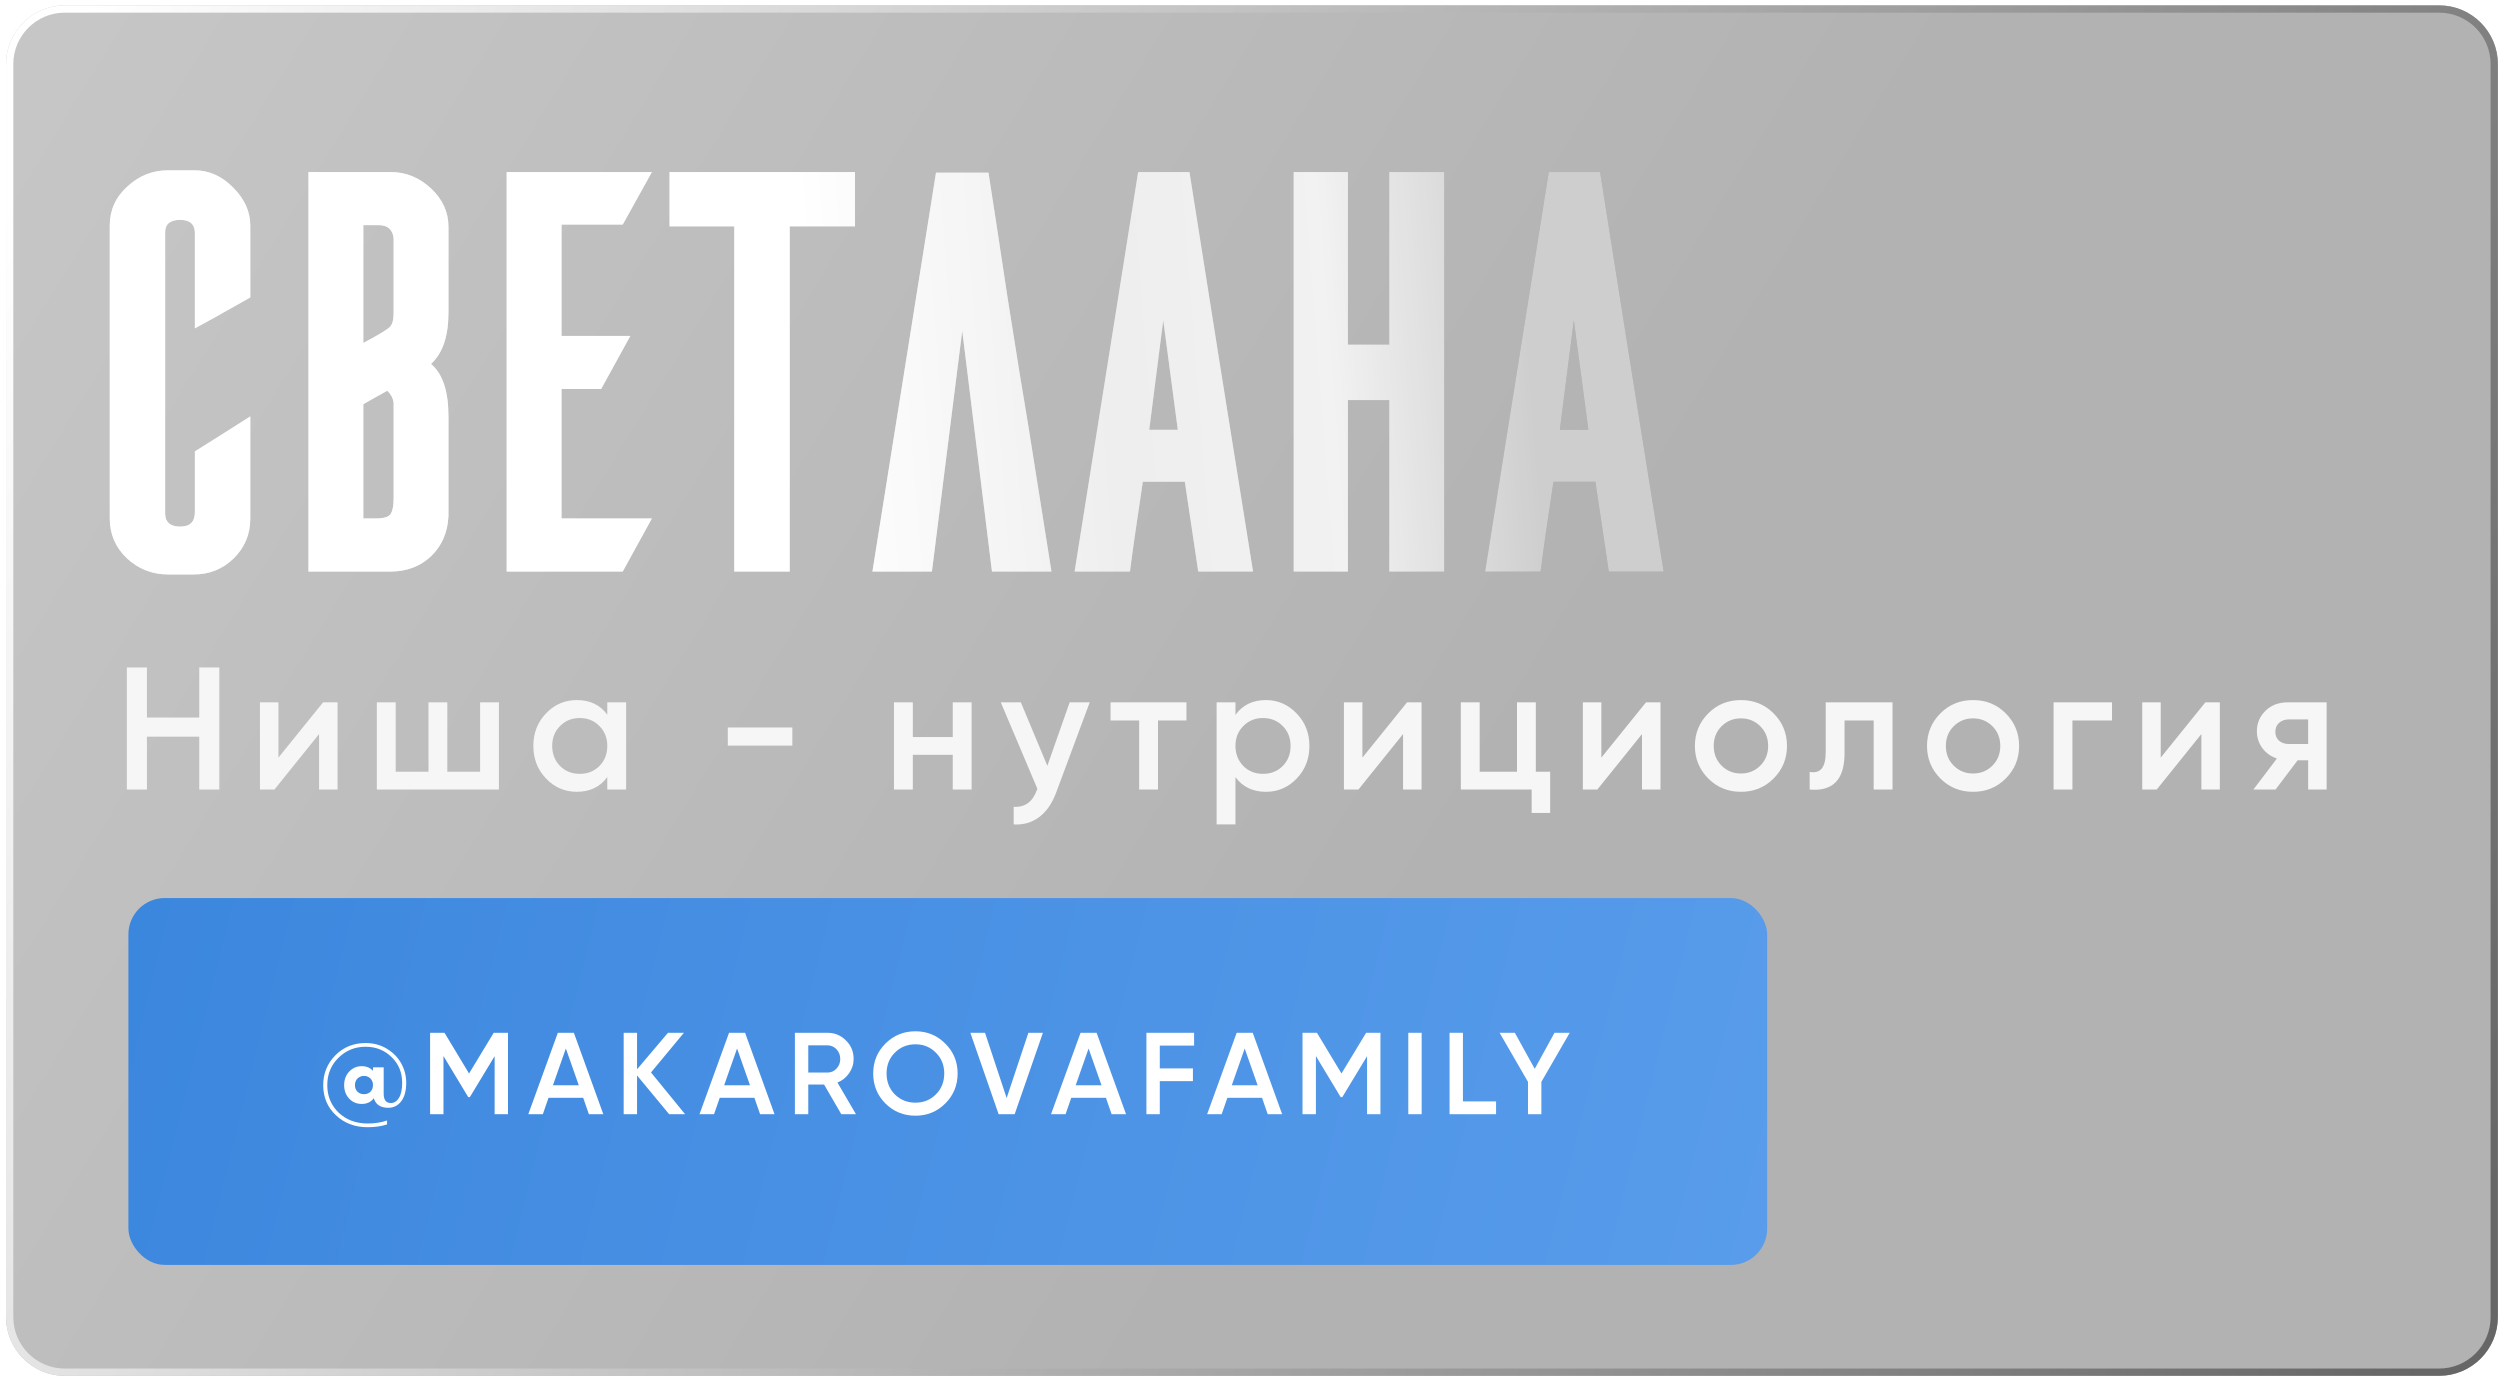 <?xml version="1.0" encoding="UTF-8"?> <svg xmlns="http://www.w3.org/2000/svg" width="344" height="190" viewBox="0 0 344 190" fill="none"><g filter="url(#filter0_b_1678_469)"><path d="M0.832 8.821C0.832 4.359 4.449 0.742 8.911 0.742H335.628C340.09 0.742 343.707 4.359 343.707 8.821V181.233C343.707 185.695 340.09 189.312 335.628 189.312H8.911C4.449 189.312 0.832 185.695 0.832 181.233V95.027V47.885V24.314V8.821Z" fill="url(#paint0_linear_1678_469)" fill-opacity="0.3"></path><path d="M8.911 1.242H335.628C339.814 1.242 343.207 4.636 343.207 8.821V181.233C343.207 185.419 339.814 188.812 335.628 188.812H8.911C4.725 188.812 1.332 185.419 1.332 181.233V95.027V47.885V24.314V8.821C1.332 4.636 4.725 1.242 8.911 1.242Z" stroke="url(#paint1_linear_1678_469)"></path></g><path d="M34.44 57.297V71.339C34.44 73.532 33.664 75.377 32.113 76.875C30.615 78.32 28.796 79.042 26.656 79.042H23.126C20.933 79.042 19.034 78.293 17.429 76.795C15.877 75.297 15.102 73.478 15.102 71.339V31.058C15.102 28.919 15.904 27.127 17.509 25.682C19.114 24.184 20.986 23.436 23.126 23.436H26.737C28.769 23.436 30.561 24.238 32.113 25.843C33.664 27.394 34.44 29.133 34.44 31.058V40.928C33.316 41.57 32.22 42.185 31.15 42.773C30.134 43.362 29.224 43.87 28.422 44.298C27.619 44.726 27.084 45.02 26.817 45.181V31.941C26.763 30.818 26.095 30.256 24.811 30.256C23.42 30.256 22.725 30.818 22.725 31.941V70.777C22.778 71.9 23.474 72.462 24.811 72.462C26.148 72.462 26.817 71.793 26.817 70.456V62.111L30.267 59.945L34.44 57.297ZM54.164 43.094V32.824C54.057 31.593 53.362 30.978 52.078 30.978H49.992V47.187C52.025 46.117 53.228 45.395 53.603 45.02C53.977 44.699 54.164 44.057 54.164 43.094ZM61.707 31.219V43.014C61.707 46.277 60.904 48.631 59.3 50.075C60.904 51.413 61.707 53.82 61.707 57.297V71.018C61.6 73.264 60.797 75.11 59.3 76.554C57.802 77.945 55.956 78.641 53.763 78.641H42.449V23.676H53.763C55.849 23.676 57.695 24.425 59.3 25.923C60.904 27.421 61.707 29.186 61.707 31.219ZM54.164 68.611V55.371C54.057 54.729 53.763 54.194 53.282 53.766L51.837 54.569L49.992 55.612V71.339H52.078C52.987 71.285 53.549 71.071 53.763 70.697C54.031 70.269 54.164 69.573 54.164 68.611ZM85.686 30.898H77.261V46.224H86.729L82.717 53.526H77.261V71.339H89.698L85.686 78.641H69.718V23.676H89.698L85.686 30.898ZM108.662 78.641H101.039V31.139H92.132V23.676H117.649V31.139H108.662V78.641ZM144.681 78.641H136.496L132.404 45.502L128.231 78.641H120.047L128.793 23.756H136.015C136.603 27.501 137.486 33.278 138.663 41.088C139.893 48.898 140.829 54.676 141.471 58.42L144.681 78.641ZM172.418 78.641H164.875L163.03 66.284H157.253C156.397 71.954 155.808 76.073 155.487 78.641H147.865L156.611 23.676H163.672C166.133 39.35 169.048 57.671 172.418 78.641ZM160.061 44.057L158.135 59.142H162.067L160.061 44.057ZM198.713 78.641H191.17V55.05H185.473V78.641H178.011V23.676H185.473V47.427H191.17V23.676H198.713V78.641ZM228.915 78.641H221.373L219.527 66.284H213.75C212.894 71.954 212.305 76.073 211.984 78.641H204.362L213.108 23.676H220.169C222.63 39.35 225.545 57.671 228.915 78.641ZM216.558 44.057L214.632 59.142H218.564L216.558 44.057Z" fill="url(#paint2_linear_1678_469)"></path><path d="M34.44 57.297V71.339C34.44 73.532 33.664 75.377 32.113 76.875C30.615 78.32 28.796 79.042 26.656 79.042H23.126C20.933 79.042 19.034 78.293 17.429 76.795C15.877 75.297 15.102 73.478 15.102 71.339V31.058C15.102 28.919 15.904 27.127 17.509 25.682C19.114 24.184 20.986 23.436 23.126 23.436H26.737C28.769 23.436 30.561 24.238 32.113 25.843C33.664 27.394 34.44 29.133 34.44 31.058V40.928C33.316 41.57 32.22 42.185 31.15 42.773C30.134 43.362 29.224 43.87 28.422 44.298C27.619 44.726 27.084 45.02 26.817 45.181V31.941C26.763 30.818 26.095 30.256 24.811 30.256C23.42 30.256 22.725 30.818 22.725 31.941V70.777C22.778 71.9 23.474 72.462 24.811 72.462C26.148 72.462 26.817 71.793 26.817 70.456V62.111L30.267 59.945L34.44 57.297ZM54.164 43.094V32.824C54.057 31.593 53.362 30.978 52.078 30.978H49.992V47.187C52.025 46.117 53.228 45.395 53.603 45.02C53.977 44.699 54.164 44.057 54.164 43.094ZM61.707 31.219V43.014C61.707 46.277 60.904 48.631 59.3 50.075C60.904 51.413 61.707 53.82 61.707 57.297V71.018C61.6 73.264 60.797 75.11 59.3 76.554C57.802 77.945 55.956 78.641 53.763 78.641H42.449V23.676H53.763C55.849 23.676 57.695 24.425 59.3 25.923C60.904 27.421 61.707 29.186 61.707 31.219ZM54.164 68.611V55.371C54.057 54.729 53.763 54.194 53.282 53.766L51.837 54.569L49.992 55.612V71.339H52.078C52.987 71.285 53.549 71.071 53.763 70.697C54.031 70.269 54.164 69.573 54.164 68.611ZM85.686 30.898H77.261V46.224H86.729L82.717 53.526H77.261V71.339H89.698L85.686 78.641H69.718V23.676H89.698L85.686 30.898ZM108.662 78.641H101.039V31.139H92.132V23.676H117.649V31.139H108.662V78.641ZM144.681 78.641H136.496L132.404 45.502L128.231 78.641H120.047L128.793 23.756H136.015C136.603 27.501 137.486 33.278 138.663 41.088C139.893 48.898 140.829 54.676 141.471 58.42L144.681 78.641ZM172.418 78.641H164.875L163.03 66.284H157.253C156.397 71.954 155.808 76.073 155.487 78.641H147.865L156.611 23.676H163.672C166.133 39.35 169.048 57.671 172.418 78.641ZM160.061 44.057L158.135 59.142H162.067L160.061 44.057ZM198.713 78.641H191.17V55.05H185.473V78.641H178.011V23.676H185.473V47.427H191.17V23.676H198.713V78.641ZM228.915 78.641H221.373L219.527 66.284H213.75C212.894 71.954 212.305 76.073 211.984 78.641H204.362L213.108 23.676H220.169C222.63 39.35 225.545 57.671 228.915 78.641ZM216.558 44.057L214.632 59.142H218.564L216.558 44.057Z" fill="white" fill-opacity="0.55"></path><path d="M27.417 98.729V91.841H30.177V108.641H27.417V101.369H20.217V108.641H17.457V91.841H20.217V98.729H27.417ZM38.312 104.249L44.456 96.641H46.447V108.641H43.904V101.009L37.76 108.641H35.767V96.641H38.312V104.249ZM66.063 106.193V96.641H68.655V108.641H51.855V96.641H54.447V106.193H58.959V96.641H61.551V106.193H66.063ZM83.564 98.345V96.641H86.156V108.641H83.564V106.913C82.588 108.273 81.188 108.953 79.364 108.953C77.716 108.953 76.308 108.345 75.14 107.129C73.972 105.913 73.388 104.417 73.388 102.641C73.388 100.865 73.972 99.369 75.14 98.153C76.308 96.937 77.716 96.329 79.364 96.329C81.188 96.329 82.588 97.001 83.564 98.345ZM77.06 105.401C77.78 106.121 78.684 106.481 79.772 106.481C80.86 106.481 81.764 106.121 82.484 105.401C83.204 104.665 83.564 103.745 83.564 102.641C83.564 101.537 83.204 100.625 82.484 99.905C81.764 99.169 80.86 98.801 79.772 98.801C78.684 98.801 77.78 99.169 77.06 99.905C76.34 100.625 75.98 101.537 75.98 102.641C75.98 103.729 76.34 104.649 77.06 105.401ZM109.025 102.593H100.145V100.097H109.025V102.593ZM131.099 101.417V96.641H133.691V108.641H131.099V103.865H125.603V108.641H123.011V96.641H125.603V101.417H131.099ZM144.115 105.377L147.187 96.641H149.947L145.339 109.025C144.779 110.545 143.995 111.681 142.987 112.433C141.979 113.185 140.811 113.521 139.483 113.441V111.017C141.019 111.113 142.083 110.345 142.675 108.713L142.747 108.545L137.707 96.641H140.467L144.115 105.377ZM152.813 96.641H163.253V99.137H159.341V108.641H156.749V99.137H152.813V96.641ZM174.199 96.329C175.831 96.329 177.239 96.945 178.423 98.177C179.591 99.393 180.175 100.881 180.175 102.641C180.175 104.417 179.591 105.913 178.423 107.129C177.255 108.345 175.847 108.953 174.199 108.953C172.391 108.953 170.991 108.281 169.999 106.937V113.441H167.407V96.641H169.999V98.369C170.975 97.009 172.375 96.329 174.199 96.329ZM171.079 105.401C171.799 106.121 172.703 106.481 173.791 106.481C174.879 106.481 175.783 106.121 176.503 105.401C177.223 104.665 177.583 103.745 177.583 102.641C177.583 101.537 177.223 100.625 176.503 99.905C175.783 99.169 174.879 98.801 173.791 98.801C172.703 98.801 171.799 99.169 171.079 99.905C170.359 100.625 169.999 101.537 169.999 102.641C169.999 103.729 170.359 104.649 171.079 105.401ZM187.468 104.249L193.612 96.641H195.604V108.641H193.06V101.009L186.916 108.641H184.924V96.641H187.468V104.249ZM211.331 96.641V106.193H213.299V111.857H210.755V108.641H201.011V96.641H203.603V106.193H208.739V96.641H211.331ZM220.346 104.249L226.49 96.641H228.482V108.641H225.938V101.009L219.794 108.641H217.802V96.641H220.346V104.249ZM244.041 107.129C242.825 108.345 241.329 108.953 239.553 108.953C237.777 108.953 236.281 108.345 235.065 107.129C233.833 105.897 233.217 104.401 233.217 102.641C233.217 100.881 233.833 99.385 235.065 98.153C236.281 96.937 237.777 96.329 239.553 96.329C241.329 96.329 242.825 96.937 244.041 98.153C245.273 99.385 245.889 100.881 245.889 102.641C245.889 104.401 245.273 105.897 244.041 107.129ZM235.809 102.641C235.809 103.729 236.169 104.633 236.889 105.353C237.609 106.073 238.497 106.433 239.553 106.433C240.609 106.433 241.497 106.073 242.217 105.353C242.937 104.633 243.297 103.729 243.297 102.641C243.297 101.553 242.937 100.649 242.217 99.929C241.497 99.209 240.609 98.849 239.553 98.849C238.497 98.849 237.609 99.209 236.889 99.929C236.169 100.649 235.809 101.553 235.809 102.641ZM251.218 96.641H260.41V108.641H257.818V99.137H253.81V103.601C253.81 105.473 253.402 106.817 252.586 107.633C251.77 108.449 250.578 108.785 249.01 108.641V106.217C249.746 106.345 250.298 106.193 250.666 105.761C251.034 105.313 251.218 104.553 251.218 103.481V96.641ZM275.982 107.129C274.766 108.345 273.27 108.953 271.494 108.953C269.718 108.953 268.222 108.345 267.006 107.129C265.774 105.897 265.158 104.401 265.158 102.641C265.158 100.881 265.774 99.385 267.006 98.153C268.222 96.937 269.718 96.329 271.494 96.329C273.27 96.329 274.766 96.937 275.982 98.153C277.214 99.385 277.83 100.881 277.83 102.641C277.83 104.401 277.214 105.897 275.982 107.129ZM267.75 102.641C267.75 103.729 268.11 104.633 268.83 105.353C269.55 106.073 270.438 106.433 271.494 106.433C272.55 106.433 273.438 106.073 274.158 105.353C274.878 104.633 275.238 103.729 275.238 102.641C275.238 101.553 274.878 100.649 274.158 99.929C273.438 99.209 272.55 98.849 271.494 98.849C270.438 98.849 269.55 99.209 268.83 99.929C268.11 100.649 267.75 101.553 267.75 102.641ZM282.574 96.641H290.614V99.137H285.166V108.641H282.574V96.641ZM297.315 104.249L303.459 96.641H305.451V108.641H302.907V101.009L296.763 108.641H294.771V96.641H297.315V104.249ZM314.794 96.641H320.146V108.641H317.602V104.609H316.162L313.114 108.641H310.066L313.306 104.369C312.474 104.097 311.802 103.617 311.29 102.929C310.794 102.241 310.546 101.473 310.546 100.625C310.546 99.521 310.938 98.585 311.722 97.817C312.506 97.033 313.53 96.641 314.794 96.641ZM314.938 102.377H317.602V98.993H314.938C314.394 98.993 313.946 99.153 313.594 99.473C313.258 99.777 313.09 100.185 313.09 100.697C313.09 101.209 313.258 101.617 313.594 101.921C313.946 102.225 314.394 102.377 314.938 102.377Z" fill="#F6F6F6"></path><rect x="17.668" y="123.57" width="225.496" height="50.484" rx="5" fill="url(#paint3_linear_1678_469)"></rect><path d="M50.298 143.52C51.429 143.52 52.431 143.798 53.306 144.352C54.159 144.886 54.805 145.563 55.242 146.384C55.679 147.195 55.898 148.064 55.898 148.992C55.898 150.08 55.669 150.928 55.21 151.536C54.751 152.134 54.159 152.432 53.434 152.432C52.367 152.432 51.701 151.995 51.434 151.12C51.039 151.643 50.49 151.904 49.786 151.904C49.082 151.904 48.501 151.659 48.042 151.168C47.583 150.678 47.354 150.059 47.354 149.312C47.354 148.566 47.583 147.947 48.042 147.456C48.511 146.955 49.093 146.704 49.786 146.704C50.415 146.704 50.927 146.918 51.322 147.344V146.864H52.794V150.48C52.794 151.344 53.119 151.776 53.77 151.776C54.239 151.776 54.618 151.536 54.906 151.056C55.194 150.576 55.338 149.888 55.338 148.992C55.338 147.574 54.853 146.395 53.882 145.456C52.911 144.507 51.717 144.032 50.298 144.032C48.847 144.032 47.605 144.539 46.57 145.552C45.546 146.566 45.034 147.819 45.034 149.312C45.034 150.827 45.557 152.091 46.602 153.104C47.658 154.097 48.986 154.593 50.586 154.593C51.589 154.593 52.479 154.454 53.258 154.177V154.721C52.469 154.977 51.578 155.105 50.586 155.105C48.837 155.105 47.381 154.555 46.218 153.457C45.055 152.368 44.474 150.987 44.474 149.312C44.474 147.712 45.029 146.347 46.138 145.216C47.258 144.086 48.645 143.52 50.298 143.52ZM50.09 150.56C50.442 150.56 50.735 150.448 50.97 150.224C51.205 149.99 51.322 149.686 51.322 149.312C51.322 148.939 51.205 148.635 50.97 148.4C50.735 148.166 50.442 148.048 50.09 148.048C49.727 148.048 49.429 148.166 49.194 148.4C48.959 148.635 48.842 148.939 48.842 149.312C48.842 149.686 48.959 149.99 49.194 150.224C49.429 150.448 49.727 150.56 50.09 150.56ZM67.933 142.112H69.901V153.312H68.061V145.328L64.653 150.961H64.429L61.021 145.312V153.312H59.181V142.112H61.165L64.541 147.712L67.933 142.112ZM83.014 153.312H81.03L80.246 151.056H75.478L74.694 153.312H72.694L76.758 142.112H78.966L83.014 153.312ZM77.862 144.273L76.086 149.328H79.638L77.862 144.273ZM89.578 147.568L94.266 153.312H92.074L87.658 147.984V153.312H85.818V142.112H87.658V147.136L91.914 142.112H94.106L89.578 147.568ZM106.573 153.312H104.589L103.805 151.056H99.037L98.253 153.312H96.253L100.317 142.112H102.525L106.573 153.312ZM101.421 144.273L99.645 149.328H103.197L101.421 144.273ZM117.778 153.312H115.762L113.394 149.232H111.218V153.312H109.378V142.112H113.858C114.86 142.112 115.708 142.464 116.402 143.168C117.106 143.851 117.458 144.699 117.458 145.712C117.458 146.427 117.25 147.083 116.834 147.68C116.428 148.267 115.895 148.694 115.234 148.96L117.778 153.312ZM113.858 143.84H111.218V147.584H113.858C114.348 147.584 114.764 147.403 115.106 147.04C115.447 146.678 115.618 146.235 115.618 145.712C115.618 145.19 115.447 144.747 115.106 144.384C114.764 144.022 114.348 143.84 113.858 143.84ZM130.072 151.84C128.952 152.96 127.582 153.521 125.96 153.521C124.339 153.521 122.963 152.96 121.832 151.84C120.712 150.71 120.152 149.334 120.152 147.712C120.152 146.091 120.712 144.72 121.832 143.6C122.963 142.47 124.339 141.904 125.96 141.904C127.582 141.904 128.952 142.47 130.072 143.6C131.203 144.72 131.768 146.091 131.768 147.712C131.768 149.334 131.203 150.71 130.072 151.84ZM123.128 150.592C123.907 151.35 124.851 151.728 125.96 151.728C127.08 151.728 128.019 151.35 128.776 150.592C129.544 149.824 129.928 148.864 129.928 147.712C129.928 146.56 129.544 145.606 128.776 144.848C128.019 144.08 127.08 143.696 125.96 143.696C124.84 143.696 123.896 144.08 123.128 144.848C122.371 145.606 121.992 146.56 121.992 147.712C121.992 148.854 122.371 149.814 123.128 150.592ZM139.618 153.312H137.41L133.522 142.112H135.538L138.514 151.088L141.506 142.112H143.506L139.618 153.312ZM154.942 153.312H152.958L152.174 151.056H147.406L146.622 153.312H144.622L148.686 142.112H150.894L154.942 153.312ZM149.79 144.273L148.014 149.328H151.566L149.79 144.273ZM164.307 142.112V143.872H159.587V147.008H164.147V148.768H159.587V153.312H157.747V142.112H164.307ZM176.423 153.312H174.439L173.655 151.056H168.887L168.103 153.312H166.103L170.167 142.112H172.375L176.423 153.312ZM171.271 144.273L169.495 149.328H173.047L171.271 144.273ZM187.98 142.112H189.948V153.312H188.108V145.328L184.7 150.961H184.476L181.068 145.312V153.312H179.228V142.112H181.212L184.588 147.712L187.98 142.112ZM193.781 153.312V142.112H195.621V153.312H193.781ZM201.299 142.112V151.552H205.859V153.312H199.459V142.112H201.299ZM213.899 142.112H215.995L212.091 148.864V153.312H210.251V148.864L206.347 142.112H208.443L211.179 147.072L213.899 142.112Z" fill="white"></path><defs><filter id="filter0_b_1678_469" x="-17.648" y="-17.738" width="379.835" height="225.53" filterUnits="userSpaceOnUse" color-interpolation-filters="sRGB"><feFlood flood-opacity="0" result="BackgroundImageFix"></feFlood><feGaussianBlur in="BackgroundImageFix" stdDeviation="9.24"></feGaussianBlur><feComposite in2="SourceAlpha" operator="in" result="effect1_backgroundBlur_1678_469"></feComposite><feBlend mode="normal" in="SourceGraphic" in2="effect1_backgroundBlur_1678_469" result="shape"></feBlend></filter><linearGradient id="paint0_linear_1678_469" x1="14.963" y1="6.516" x2="199.473" y2="120.126" gradientUnits="userSpaceOnUse"><stop stop-color="#414141"></stop><stop offset="1"></stop></linearGradient><linearGradient id="paint1_linear_1678_469" x1="12.161" y1="0.742" x2="352.191" y2="142.627" gradientUnits="userSpaceOnUse"><stop stop-color="white"></stop><stop offset="1" stop-color="#666666"></stop></linearGradient><linearGradient id="paint2_linear_1678_469" x1="110.806" y1="49.641" x2="225.002" y2="40.794" gradientUnits="userSpaceOnUse"><stop stop-color="white"></stop><stop offset="0.365" stop-color="#D9D9D9"></stop><stop offset="0.629" stop-color="#E2E2E2"></stop><stop offset="0.87" stop-color="#939292"></stop></linearGradient><linearGradient id="paint3_linear_1678_469" x1="17.668" y1="131.198" x2="239.003" y2="186.124" gradientUnits="userSpaceOnUse"><stop stop-color="#3C87DE"></stop><stop offset="1" stop-color="#589CEB"></stop></linearGradient></defs></svg> 